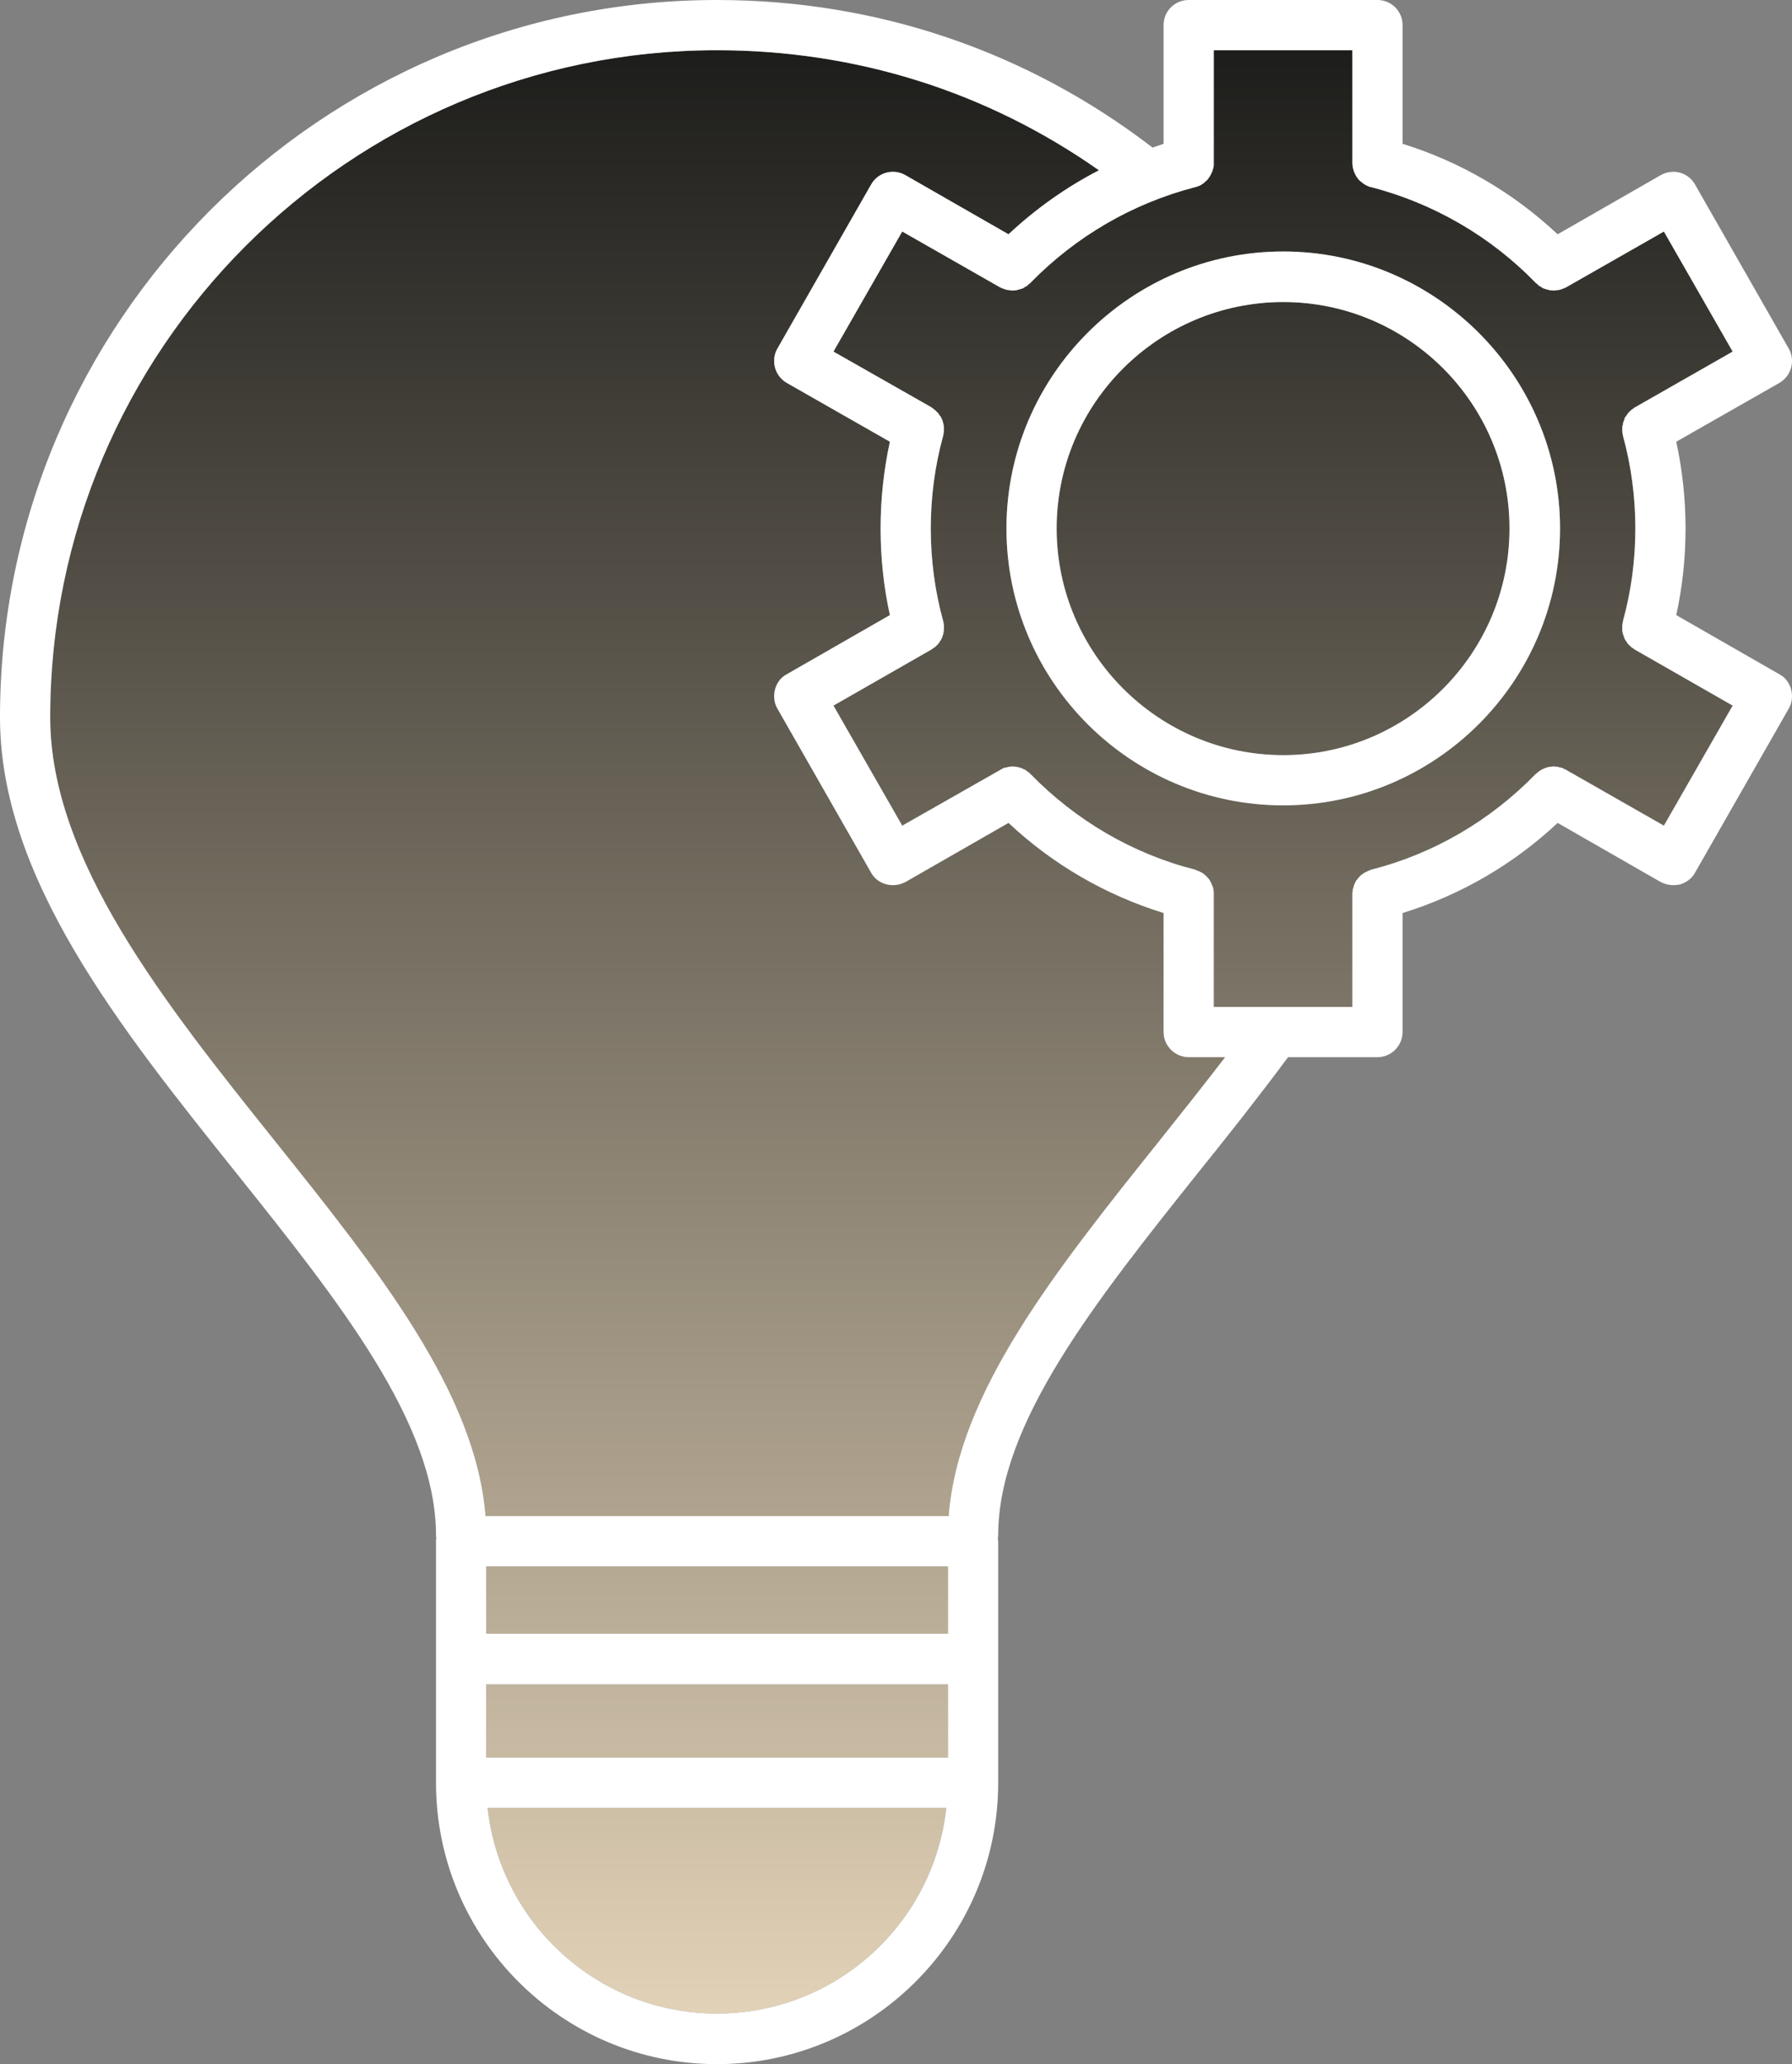 <?xml version="1.0" encoding="UTF-8"?><svg id="Warstwa_1" xmlns="http://www.w3.org/2000/svg" width="52.116" height="60" xmlns:xlink="http://www.w3.org/1999/xlink" viewBox="0 0 52.116 60"><rect x="0" y="0" width="52.116" height="60" fill="#808080" stroke="none"/><defs><linearGradient id="Gradient_bez_nazwy" x1="25.925" y1="2.793" x2="25.925" y2="59.863" gradientTransform="translate(0 61.323) scale(1 -1)" gradientUnits="userSpaceOnUse"><stop offset="0" stop-color="#e2d2b7"/><stop offset="1" stop-color="#1d1d1b"/></linearGradient></defs><path d="M27.52,52.55c-.36,3.36-3.21,5.98-6.67,5.98-3.45,0-6.3-2.62-6.67-5.98h13.34ZM14.14,48.96v2.13h13.43v-2.13s-13.43,0-13.43,0ZM14.14,45.53v1.96h13.43v-1.96s-13.43,0-13.43,0ZM34.57,30.73c-.4,0-.73-.33-.73-.73v-3.46c-1.68-.52-3.22-1.41-4.51-2.62l-3,1.72c-.12.06-.24.09-.36.09-.26,0-.51-.13-.64-.37l-2.72-4.76c-.1-.17-.12-.37-.07-.56.05-.19.17-.35.34-.44l3-1.72c-.18-.82-.27-1.66-.27-2.52,0-.85.09-1.69.27-2.52l-3-1.71c-.17-.1-.29-.26-.34-.44-.05-.19-.03-.39.07-.56l2.72-4.76c.2-.36.65-.48,1-.28l3,1.72c.79-.74,1.68-1.37,2.63-1.86-3.26-2.29-7.07-3.49-11.11-3.49-10.69,0-19.39,8.7-19.39,19.39,0,4.14,3.32,8.3,6.53,12.31,3.01,3.76,5.85,7.32,6.13,10.91h13.47c.27-3.59,3.12-7.15,6.12-10.9.64-.8,1.29-1.62,1.92-2.44,0,0-1.06,0-1.06,0ZM47.54,18.88l2.85,1.63-2,3.49-2.84-1.62c-.02-.01-.03-.02-.05-.02-.02-.01-.04-.03-.07-.04-.02,0-.04-.01-.07-.01-.02-.01-.04-.02-.07-.02-.02,0-.04,0-.07-.01h-.07c-.02,0-.04.01-.07.01-.02,0-.04.01-.07.01-.02.01-.04.02-.06.02-.02.01-.05.02-.07.03l-.06.03c-.02.01-.04.03-.06.04-.02.02-.04.03-.06.05-.01.01-.03.02-.04.03-1.31,1.35-2.97,2.32-4.78,2.78-.02.01-.03.01-.05.02-.02.01-.05.02-.07.03l-.06.03c-.02.01-.04.02-.06.04-.02.01-.04.03-.06.04-.02.02-.03.03-.05.05-.02.02-.03.04-.04.05-.02.02-.03.04-.05.06-.01.02-.02.04-.03.06-.01.02-.02.04-.03.07-.01.02-.01.04-.02.07-.01.02-.01.04-.02.06,0,.03,0,.06-.01.08v3.33h-4.03v-3.33c0-.02,0-.05-.01-.08,0-.02-.01-.04-.01-.06-.01-.03-.02-.05-.03-.07-.01-.03-.02-.05-.03-.07-.01-.02-.02-.04-.03-.06s-.03-.04-.04-.06c-.02-.01-.03-.03-.05-.05-.01-.02-.03-.03-.05-.05-.01-.01-.03-.03-.05-.04-.02-.02-.04-.03-.06-.04l-.06-.03c-.03-.01-.05-.02-.08-.03-.01-.01-.03-.01-.04-.02-1.82-.46-3.47-1.43-4.79-2.78l-.03-.03c-.02-.02-.04-.03-.07-.05-.01-.01-.03-.03-.05-.04-.02-.01-.05-.02-.07-.03s-.04-.02-.06-.03c-.03,0-.05-.01-.07-.02-.02,0-.05-.01-.07-.01s-.05-.01-.07-.01h-.07c-.02.01-.05.01-.07.01-.02,0-.05.01-.07.02-.02,0-.04.01-.07.01-.02.01-.05.02-.07.04-.01,0-.03.01-.04.02l-2.85,1.62-2-3.49,2.85-1.63c.01-.01.02-.02.04-.03s.04-.03.06-.04c.02-.02.04-.03.05-.05.02-.02.04-.03.05-.05.02-.02.03-.04.04-.06.02-.02.03-.04.04-.06s.02-.04.03-.06c.01-.03.02-.05.02-.07.01-.02.02-.04.02-.07,0-.02.01-.04.01-.07v-.07c0-.02.01-.05,0-.07,0-.03,0-.05-.01-.08,0-.01,0-.03-.01-.05-.24-.87-.36-1.77-.36-2.69,0-.91.12-1.82.36-2.69,0-.02.01-.03.01-.05s.01-.05.01-.08v-.14c0-.02-.01-.04-.01-.07-.01-.02-.01-.04-.02-.07,0-.02-.01-.04-.02-.06s-.02-.04-.03-.07c-.01-.02-.02-.03-.04-.05-.01-.02-.02-.04-.04-.06-.01-.02-.03-.04-.05-.05-.01-.02-.03-.04-.05-.05-.02-.02-.04-.03-.06-.05-.02-.01-.03-.02-.04-.03l-2.85-1.62,2-3.49,2.84,1.62c.02.01.03.01.04.02.03.01.05.02.08.03.02.01.04.01.06.02.03.01.05.01.07.01.03.01.05.01.07.01s.03.01.05.01c.01,0,.01-.01.02-.01h.08c.02-.01.04-.01.06-.02.03,0,.05-.01.07-.02.02,0,.05-.01.07-.02.02-.01.04-.02.06-.04l.06-.03c.02-.02.04-.04.06-.06.02-.01.03-.01.04-.03,1.32-1.35,2.97-2.31,4.79-2.78.01,0,.03-.01.04-.01.03-.01.05-.02.08-.03.02-.01.04-.02.06-.03.02-.02.04-.03.06-.04.02-.02.04-.03.05-.05.02-.01.04-.03.05-.04.02-.02.03-.04.05-.06.01-.02.03-.04.04-.06.01-.02.02-.04.03-.06.01-.02.02-.04.03-.06s.02-.05.02-.07c.01-.02.02-.04.02-.07.01-.02.01-.05.01-.08V1.46h4.03v3.32c.01.03.01.06.01.08.01.03.01.05.02.07.01.02.01.05.02.07.01.02.02.04.03.06l.03.06c.02.02.03.04.04.06.02.02.03.04.05.06.02.01.03.03.05.04.02.02.04.03.06.05.01.01.04.02.06.04.02.01.04.02.06.03s.05.02.07.03c.02,0,.03.01.05.01,1.81.47,3.47,1.43,4.78,2.78.01.01.02.02.04.03.02.02.04.04.06.06.02.01.04.02.06.03.02.02.04.03.06.04.03.01.05.02.07.02.02.01.04.02.07.02.02.01.04.01.06.02h.08c.01,0,.02.01.03.01s.02-.01.04-.01.04,0,.07-.01c.02,0,.05,0,.07-.01s.04-.01.06-.02c.03-.01.05-.02.08-.03.01-.01.02-.01.04-.02l2.84-1.62,2,3.49-2.84,1.62c-.02.01-.03.02-.04.03-.03.02-.05.03-.07.05-.02.01-.03.03-.05.05-.02.01-.03.03-.05.05-.01.02-.03.04-.04.06s-.02.03-.04.05c-.01.03-.02.05-.02.07-.01.02-.02.04-.03.07-.01.02-.01.04-.01.06-.01.03-.01.05-.02.07v.14c0,.03.01.06.01.08.01.02.01.03.01.05.24.87.36,1.78.36,2.69,0,.92-.12,1.82-.36,2.69,0,.02,0,.04-.01.05,0,.03-.01.05-.01.08v.14c0,.03.01.05.01.07.01.03.01.05.02.07.01.02.02.04.02.07.01.02.02.04.03.06s.03.04.04.06.03.04.04.06c.02.02.03.03.05.05.02.02.03.03.05.05.02.01.04.03.06.04s.03.02.04.03h-0ZM45.37,15.36c0-4.43-3.62-8.05-8.05-8.05-4.44,0-8.05,3.62-8.05,8.05,0,4.44,3.61,8.05,8.05,8.05,4.43,0,8.05-3.61,8.05-8.05ZM37.32,8.78c-3.63,0-6.59,2.95-6.59,6.58s2.96,6.59,6.59,6.59,6.58-2.96,6.58-6.59-2.95-6.58-6.58-6.58Z" fill="url(#Gradient_bez_nazwy)"/><path d="M37.32,7.31c-4.44,0-8.05,3.62-8.05,8.05,0,4.44,3.61,8.05,8.05,8.05,4.43,0,8.05-3.61,8.05-8.05,0-4.43-3.62-8.05-8.05-8.05ZM37.32,21.95c-3.63,0-6.59-2.96-6.59-6.59s2.96-6.58,6.59-6.58,6.58,2.95,6.58,6.58-2.95,6.59-6.58,6.59Z" fill="#fff"/><path d="M51.75,19.6l-3-1.72c.18-.82.27-1.66.27-2.52,0-.85-.09-1.69-.27-2.52l3-1.71c.17-.1.29-.26.34-.44.05-.19.03-.39-.07-.56l-2.72-4.76c-.2-.36-.64-.48-1-.28l-3,1.72c-1.29-1.21-2.83-2.11-4.51-2.63V.73c0-.41-.33-.73-.73-.73h-5.49c-.4,0-.73.32-.73.73v3.45c-.11.04-.21.07-.32.11C29.86,1.48,25.49,0,20.85,0,9.35,0,0,9.35,0,20.85c0,4.66,3.48,9.01,6.85,13.22,3,3.75,5.83,7.29,5.83,10.56,0,.03,0,.06.01.08-.01.03-.01.06-.01.09v7.02c0,4.51,3.66,8.18,8.17,8.18s8.18-3.67,8.18-8.18v-7.02c0-.03-.01-.05-.01-.08s.01-.06.01-.09c0-3.26,2.83-6.8,5.82-10.55.88-1.09,1.77-2.22,2.61-3.35h2.6c.4,0,.73-.33.73-.73v-3.46c1.68-.52,3.22-1.41,4.51-2.62l3,1.72c.12.06.24.09.37.09.06,0,.13-.01.19-.02.19-.06.35-.18.44-.35l2.72-4.76c.1-.17.12-.37.07-.56-.05-.19-.17-.35-.34-.44ZM20.85,58.53c-3.45,0-6.3-2.62-6.67-5.98h13.34c-.36,3.36-3.21,5.98-6.67,5.98ZM27.57,51.09h-13.43v-2.13h13.43v2.13ZM27.57,47.49h-13.43v-1.96h13.43v1.96ZM33.71,33.17c-3,3.75-5.85,7.31-6.12,10.9h-13.47c-.28-3.59-3.12-7.15-6.13-10.91-3.21-4.01-6.53-8.17-6.53-12.31,0-10.69,8.7-19.39,19.39-19.39,4.04,0,7.85,1.2,11.11,3.49-.95.49-1.84,1.12-2.63,1.86l-3-1.72c-.35-.2-.8-.08-1,.28l-2.72,4.76c-.1.17-.12.37-.07.56.05.18.17.34.34.44l3,1.71c-.18.83-.27,1.67-.27,2.52,0,.86.09,1.7.27,2.52l-3,1.72c-.17.09-.29.25-.34.44s-.03.39.07.56l2.72,4.76c.13.24.38.37.64.37.12,0,.24-.03.36-.09l3-1.72c1.29,1.21,2.83,2.1,4.51,2.62v3.46c0,.4.33.73.73.73h1.06c-.63.82-1.28,1.64-1.92,2.44h0ZM48.39,24l-2.84-1.62c-.02-.01-.03-.02-.05-.02-.02-.01-.04-.03-.07-.04-.02,0-.04-.01-.07-.01-.02-.01-.04-.02-.07-.02-.02,0-.04,0-.07-.01h-.07c-.02,0-.04.01-.07.01-.02,0-.04.01-.07.01-.02.01-.04.02-.06.02-.02.01-.05.02-.07.03l-.06.03c-.02.01-.04.03-.06.04-.02.02-.04.03-.06.05-.01.01-.03.02-.04.03-1.31,1.35-2.97,2.32-4.78,2.78-.02.01-.03.01-.05.02-.02.01-.05.02-.07.03l-.06.03c-.02.01-.04.02-.06.04-.02.01-.04.03-.06.04-.02.02-.03.03-.05.05-.02.02-.03.04-.04.05-.02.02-.03.04-.05.06-.01.02-.02.04-.03.06-.01.02-.02.04-.03.07-.01.02-.01.04-.02.07-.01.02-.01.04-.02.06,0,.03,0,.06-.01.08v3.33h-4.03v-3.33c0-.02,0-.05-.01-.08,0-.02-.01-.04-.01-.06-.01-.03-.02-.05-.03-.07-.01-.03-.02-.05-.03-.07-.01-.02-.02-.04-.03-.06s-.03-.04-.04-.06c-.02-.01-.03-.03-.05-.05-.01-.02-.03-.03-.05-.05-.01-.01-.03-.03-.05-.04-.02-.02-.04-.03-.06-.04l-.06-.03c-.03-.01-.05-.02-.08-.03-.01-.01-.03-.01-.04-.02-1.82-.46-3.47-1.43-4.79-2.78l-.03-.03c-.02-.02-.04-.03-.07-.05-.01-.01-.03-.03-.05-.04-.02-.01-.05-.02-.07-.03s-.04-.02-.06-.03c-.03,0-.05-.01-.07-.02-.02,0-.05-.01-.07-.01s-.05-.01-.07-.01h-.07c-.02.01-.05.01-.07.01-.02,0-.05.01-.07.02-.02,0-.04.01-.07.01-.02.01-.05.02-.07.04-.01,0-.03.01-.04.02l-2.85,1.62-2-3.49,2.85-1.63c.01-.01.02-.02.04-.03s.04-.03.06-.04c.02-.02.04-.03.05-.05.02-.02.04-.03.05-.05.02-.02.03-.04.04-.06.02-.02.03-.04.04-.06s.02-.04.03-.06c.01-.03.02-.05.02-.07.01-.02.02-.04.02-.07,0-.02.01-.04.01-.07v-.07c0-.02.01-.05,0-.07,0-.03,0-.05-.01-.08,0-.01,0-.03-.01-.05-.24-.87-.36-1.77-.36-2.69,0-.91.12-1.82.36-2.69,0-.02.01-.03.01-.05s.01-.05.01-.08v-.14c0-.02-.01-.04-.01-.07-.01-.02-.01-.04-.02-.07,0-.02-.01-.04-.02-.06s-.02-.04-.03-.07c-.01-.02-.02-.03-.04-.05-.01-.02-.02-.04-.04-.06-.01-.02-.03-.04-.05-.05-.01-.02-.03-.04-.05-.05-.02-.02-.04-.03-.06-.05-.02-.01-.03-.02-.04-.03l-2.85-1.62,2-3.49,2.84,1.62c.02.01.03.01.04.02.03.01.05.02.08.03.02.01.04.01.06.02.03.01.05.01.07.01.03.01.05.01.07.01s.03.01.05.01c.01,0,.01-.01.02-.01h.08c.02-.01.04-.01.06-.02.03,0,.05-.01.07-.02.02,0,.05-.01.07-.02.02-.01.04-.02.06-.04l.06-.03c.02-.02.04-.04.06-.06.02-.01.03-.01.04-.03,1.32-1.35,2.97-2.31,4.79-2.78.01,0,.03-.01.04-.01.03-.01.05-.02.08-.03.02-.01.04-.02.06-.03.02-.02.04-.03.06-.04.02-.02.04-.03.05-.05.02-.01.04-.03.05-.04.02-.02.03-.04.05-.06.01-.02.03-.04.04-.06.01-.02.02-.04.03-.06.01-.02.02-.04.03-.06s.02-.05.02-.07c.01-.02.02-.04.02-.07.01-.02.01-.05.01-.08V1.46h4.03v3.32c.01.03.01.06.01.08.01.03.01.05.02.07.01.02.01.05.02.07.01.02.02.04.03.06l.03.06c.02.02.03.04.04.06.02.02.03.04.05.06.02.01.03.03.05.04.02.02.04.03.06.05.01.01.04.02.06.04.02.01.04.02.06.03s.05.02.07.03c.02,0,.03.01.05.01,1.81.47,3.47,1.43,4.78,2.78.01.01.02.02.04.03.02.02.04.04.06.06.02.01.04.02.06.03.02.02.04.03.06.04.03.01.05.02.07.02.02.01.04.02.07.02.02.01.04.01.06.02h.08c.01,0,.02.01.03.01s.02-.01.04-.01.04,0,.07-.01c.02,0,.05,0,.07-.01s.04-.01.06-.02c.03-.01.05-.02.08-.03.01-.01.02-.01.04-.02l2.84-1.62,2,3.49-2.84,1.62c-.02.01-.03.02-.04.03-.03.02-.05.03-.07.05-.02.01-.03.03-.05.05-.02.01-.03.03-.05.05-.01.02-.03.04-.04.06s-.02.03-.04.05c-.01.03-.02.05-.02.07-.01.02-.02.04-.03.07-.01.02-.01.04-.01.06-.01.03-.01.05-.02.07v.14c0,.03.01.06.01.08.01.02.01.03.01.05.24.87.36,1.78.36,2.69,0,.92-.12,1.82-.36,2.69,0,.02,0,.04-.01.05,0,.03-.01.05-.01.08v.14c0,.03.01.05.01.07.01.03.01.05.02.07.01.02.02.04.02.07.01.02.02.04.03.06s.03.04.04.06.03.04.04.06c.02.02.03.03.05.05.02.02.03.03.05.05.02.01.04.03.06.04s.03.02.04.03l2.85,1.63-2,3.49h-0Z" fill="#fff"/></svg>
